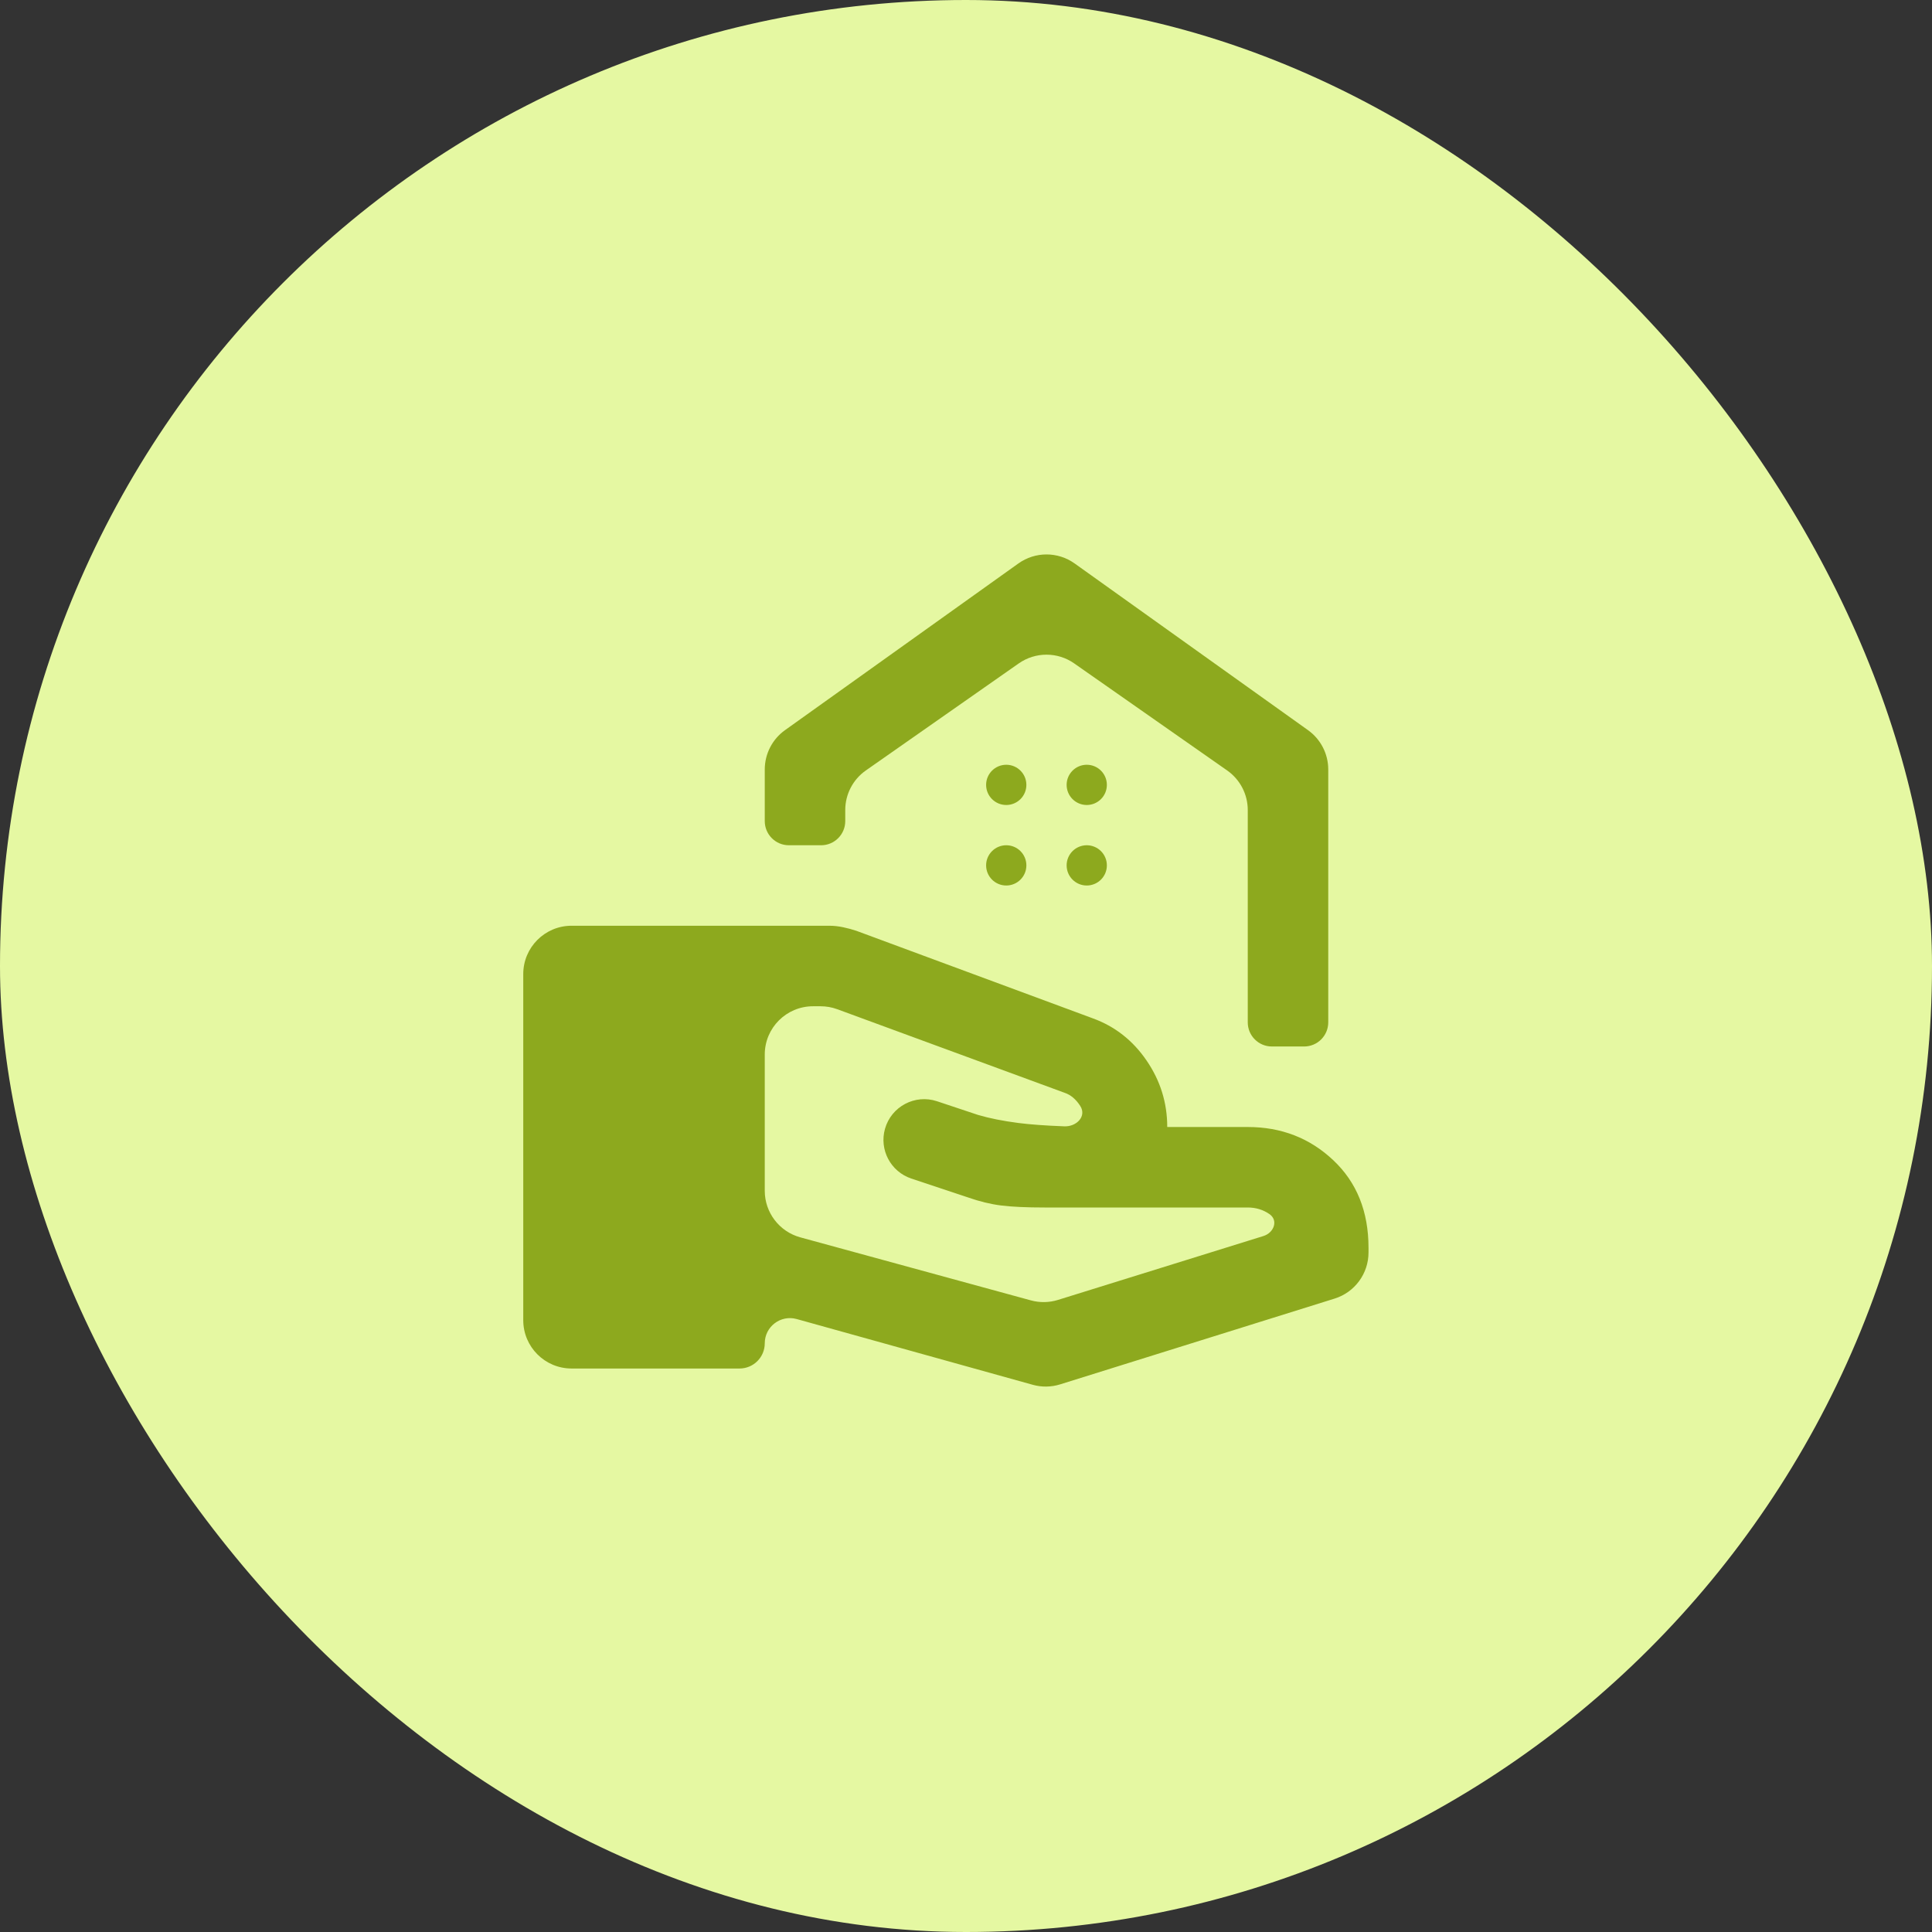 <svg width="80" height="80" viewBox="0 0 80 80" fill="none" xmlns="http://www.w3.org/2000/svg">
<rect x="0" y="0" width="80" height="80" fill="#333333" stroke="none"/>
<rect width="80" height="80" rx="40" fill="#E5F8A2"/>
<path d="M52.667 43.333C52.114 43.333 51.667 42.886 51.667 42.333V33.541C51.667 32.889 51.348 32.277 50.814 31.903L44.48 27.47C43.792 26.988 42.875 26.988 42.186 27.47L35.853 31.903C35.318 32.277 35 32.889 35 33.541V34C35 34.552 34.552 35 34 35H32.667C32.114 35 31.667 34.552 31.667 34V31.863C31.667 31.217 31.979 30.61 32.504 30.235L42.171 23.33C42.866 22.834 43.8 22.834 44.496 23.33L54.163 30.235C54.688 30.61 55 31.217 55 31.863V42.333C55 42.886 54.552 43.333 54 43.333H52.667ZM44.167 32.5C44.167 32.96 44.54 33.333 45 33.333C45.46 33.333 45.833 32.96 45.833 32.5C45.833 32.04 45.46 31.667 45 31.667C44.54 31.667 44.167 32.04 44.167 32.5ZM40.833 32.5C40.833 32.96 41.206 33.333 41.667 33.333C42.127 33.333 42.5 32.96 42.5 32.5C42.5 32.04 42.127 31.667 41.667 31.667C41.206 31.667 40.833 32.04 40.833 32.5ZM44.167 35.833C44.167 36.294 44.54 36.667 45 36.667C45.46 36.667 45.833 36.294 45.833 35.833C45.833 35.373 45.46 35 45 35C44.54 35 44.167 35.373 44.167 35.833ZM40.833 35.833C40.833 36.294 41.206 36.667 41.667 36.667C42.127 36.667 42.5 36.294 42.5 35.833C42.5 35.373 42.127 35 41.667 35C41.206 35 40.833 35.373 40.833 35.833ZM31.667 49.307C31.667 50.208 32.27 50.998 33.139 51.236L42.687 53.846C43.054 53.947 43.444 53.94 43.808 53.827L52.314 51.182C52.754 51.045 52.942 50.531 52.562 50.271C52.299 50.09 52 50 51.667 50H43.25C42.5 50 41.903 49.972 41.458 49.917C41.014 49.861 40.556 49.75 40.083 49.583L37.735 48.801C36.881 48.516 36.401 47.61 36.645 46.743C36.907 45.816 37.889 45.296 38.802 45.601L40.5 46.167C40.972 46.306 41.528 46.417 42.167 46.5C42.636 46.561 43.271 46.608 44.071 46.639C44.58 46.659 45.007 46.219 44.729 45.792C44.549 45.514 44.333 45.333 44.083 45.25L34.667 41.789C34.446 41.708 34.213 41.667 33.977 41.667H33.667C32.562 41.667 31.667 42.562 31.667 43.667V49.307ZM23.667 56.667C22.562 56.667 21.667 55.771 21.667 54.667V40.333C21.667 39.229 22.562 38.333 23.667 38.333H34.333C34.528 38.333 34.722 38.354 34.917 38.396C35.111 38.438 35.292 38.486 35.458 38.542L45.25 42.167C46.167 42.5 46.91 43.083 47.479 43.917C48.049 44.75 48.333 45.667 48.333 46.667H51.667C53.056 46.667 54.236 47.125 55.208 48.042C56.181 48.958 56.667 50.167 56.667 51.667V51.863C56.667 52.738 56.098 53.511 55.263 53.772L43.897 57.324C43.529 57.439 43.136 57.445 42.764 57.341L32.99 54.619C32.325 54.433 31.667 54.933 31.667 55.623C31.667 56.2 31.2 56.667 30.623 56.667H23.667Z" fill="#8DA91E"/>
</svg>
